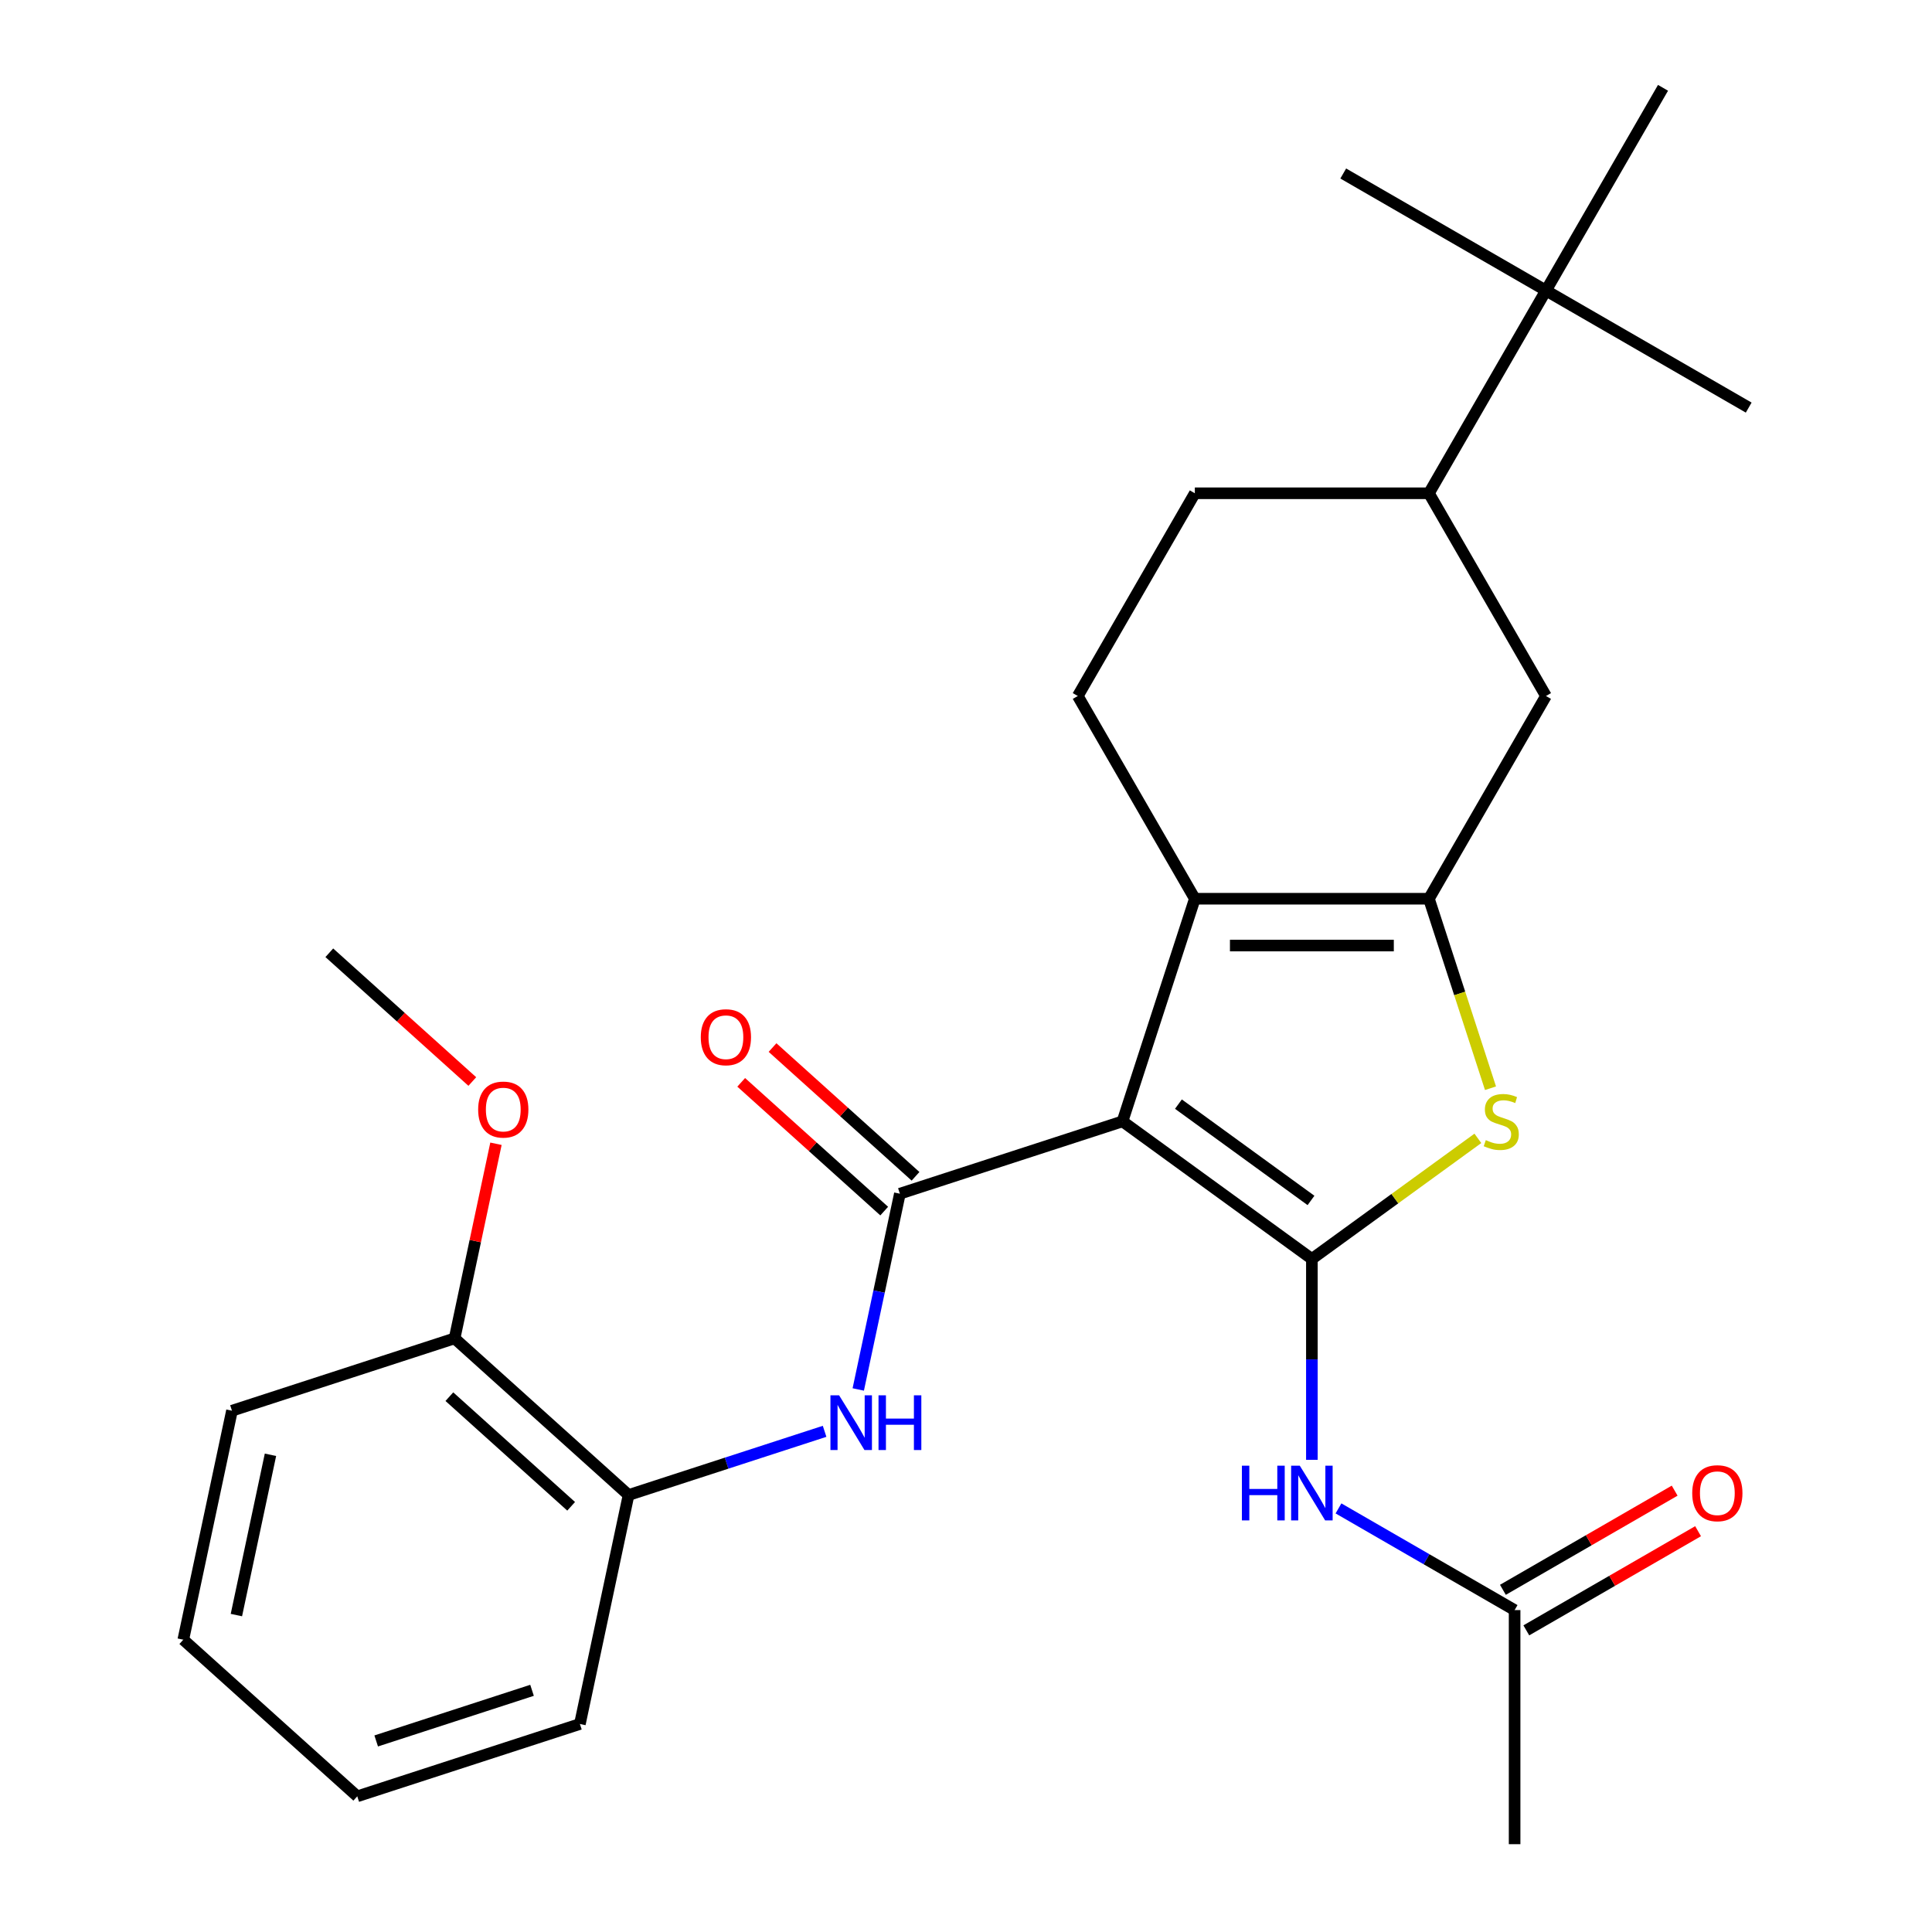 <?xml version='1.0' encoding='iso-8859-1'?>
<svg version='1.1' baseProfile='full'
              xmlns='http://www.w3.org/2000/svg'
                      xmlns:rdkit='http://www.rdkit.org/xml'
                      xmlns:xlink='http://www.w3.org/1999/xlink'
                  xml:space='preserve'
width='1000px' height='1000px' viewBox='0 0 1000 1000'>
<!-- END OF HEADER -->
<rect style='opacity:1.0;fill:#FFFFFF;stroke:none' width='1000' height='1000' x='0' y='0'> </rect>
<path class='bond-0' d='M 581.004,580.415 L 679.028,651.634' style='fill:none;fill-rule:evenodd;stroke:#000000;stroke-width:6px;stroke-linecap:butt;stroke-linejoin:miter;stroke-opacity:1' />
<path class='bond-0' d='M 609.952,571.493 L 678.569,621.346' style='fill:none;fill-rule:evenodd;stroke:#000000;stroke-width:6px;stroke-linecap:butt;stroke-linejoin:miter;stroke-opacity:1' />
<path class='bond-2' d='M 581.004,580.415 L 618.446,465.181' style='fill:none;fill-rule:evenodd;stroke:#000000;stroke-width:6px;stroke-linecap:butt;stroke-linejoin:miter;stroke-opacity:1' />
<path class='bond-3' d='M 581.004,580.415 L 465.77,617.857' style='fill:none;fill-rule:evenodd;stroke:#000000;stroke-width:6px;stroke-linecap:butt;stroke-linejoin:miter;stroke-opacity:1' />
<path class='bond-4' d='M 679.028,651.634 L 721.986,620.424' style='fill:none;fill-rule:evenodd;stroke:#000000;stroke-width:6px;stroke-linecap:butt;stroke-linejoin:miter;stroke-opacity:1' />
<path class='bond-4' d='M 721.986,620.424 L 764.944,589.213' style='fill:none;fill-rule:evenodd;stroke:#CCCC00;stroke-width:6px;stroke-linecap:butt;stroke-linejoin:miter;stroke-opacity:1' />
<path class='bond-5' d='M 679.028,651.634 L 679.028,703.622' style='fill:none;fill-rule:evenodd;stroke:#000000;stroke-width:6px;stroke-linecap:butt;stroke-linejoin:miter;stroke-opacity:1' />
<path class='bond-5' d='M 679.028,703.622 L 679.028,755.609' style='fill:none;fill-rule:evenodd;stroke:#0000FF;stroke-width:6px;stroke-linecap:butt;stroke-linejoin:miter;stroke-opacity:1' />
<path class='bond-1' d='M 739.611,465.181 L 618.446,465.181' style='fill:none;fill-rule:evenodd;stroke:#000000;stroke-width:6px;stroke-linecap:butt;stroke-linejoin:miter;stroke-opacity:1' />
<path class='bond-1' d='M 721.436,489.414 L 636.621,489.414' style='fill:none;fill-rule:evenodd;stroke:#000000;stroke-width:6px;stroke-linecap:butt;stroke-linejoin:miter;stroke-opacity:1' />
<path class='bond-7' d='M 739.611,465.181 L 800.193,360.249' style='fill:none;fill-rule:evenodd;stroke:#000000;stroke-width:6px;stroke-linecap:butt;stroke-linejoin:miter;stroke-opacity:1' />
<path class='bond-27' d='M 739.611,465.181 L 755.546,514.224' style='fill:none;fill-rule:evenodd;stroke:#000000;stroke-width:6px;stroke-linecap:butt;stroke-linejoin:miter;stroke-opacity:1' />
<path class='bond-27' d='M 755.546,514.224 L 771.481,563.266' style='fill:none;fill-rule:evenodd;stroke:#CCCC00;stroke-width:6px;stroke-linecap:butt;stroke-linejoin:miter;stroke-opacity:1' />
<path class='bond-8' d='M 618.446,465.181 L 557.864,360.249' style='fill:none;fill-rule:evenodd;stroke:#000000;stroke-width:6px;stroke-linecap:butt;stroke-linejoin:miter;stroke-opacity:1' />
<path class='bond-6' d='M 465.77,617.857 L 455.001,668.521' style='fill:none;fill-rule:evenodd;stroke:#000000;stroke-width:6px;stroke-linecap:butt;stroke-linejoin:miter;stroke-opacity:1' />
<path class='bond-6' d='M 455.001,668.521 L 444.232,719.185' style='fill:none;fill-rule:evenodd;stroke:#0000FF;stroke-width:6px;stroke-linecap:butt;stroke-linejoin:miter;stroke-opacity:1' />
<path class='bond-12' d='M 473.877,608.853 L 436.871,575.532' style='fill:none;fill-rule:evenodd;stroke:#000000;stroke-width:6px;stroke-linecap:butt;stroke-linejoin:miter;stroke-opacity:1' />
<path class='bond-12' d='M 436.871,575.532 L 399.864,542.211' style='fill:none;fill-rule:evenodd;stroke:#FF0000;stroke-width:6px;stroke-linecap:butt;stroke-linejoin:miter;stroke-opacity:1' />
<path class='bond-12' d='M 457.662,626.861 L 420.656,593.54' style='fill:none;fill-rule:evenodd;stroke:#000000;stroke-width:6px;stroke-linecap:butt;stroke-linejoin:miter;stroke-opacity:1' />
<path class='bond-12' d='M 420.656,593.54 L 383.649,560.219' style='fill:none;fill-rule:evenodd;stroke:#FF0000;stroke-width:6px;stroke-linecap:butt;stroke-linejoin:miter;stroke-opacity:1' />
<path class='bond-9' d='M 692.798,780.748 L 738.379,807.065' style='fill:none;fill-rule:evenodd;stroke:#0000FF;stroke-width:6px;stroke-linecap:butt;stroke-linejoin:miter;stroke-opacity:1' />
<path class='bond-9' d='M 738.379,807.065 L 783.96,833.381' style='fill:none;fill-rule:evenodd;stroke:#000000;stroke-width:6px;stroke-linecap:butt;stroke-linejoin:miter;stroke-opacity:1' />
<path class='bond-10' d='M 426.809,740.848 L 376.077,757.332' style='fill:none;fill-rule:evenodd;stroke:#0000FF;stroke-width:6px;stroke-linecap:butt;stroke-linejoin:miter;stroke-opacity:1' />
<path class='bond-10' d='M 376.077,757.332 L 325.344,773.816' style='fill:none;fill-rule:evenodd;stroke:#000000;stroke-width:6px;stroke-linecap:butt;stroke-linejoin:miter;stroke-opacity:1' />
<path class='bond-28' d='M 800.193,360.249 L 739.611,255.318' style='fill:none;fill-rule:evenodd;stroke:#000000;stroke-width:6px;stroke-linecap:butt;stroke-linejoin:miter;stroke-opacity:1' />
<path class='bond-14' d='M 557.864,360.249 L 618.446,255.318' style='fill:none;fill-rule:evenodd;stroke:#000000;stroke-width:6px;stroke-linecap:butt;stroke-linejoin:miter;stroke-opacity:1' />
<path class='bond-16' d='M 790.018,843.874 L 834.47,818.21' style='fill:none;fill-rule:evenodd;stroke:#000000;stroke-width:6px;stroke-linecap:butt;stroke-linejoin:miter;stroke-opacity:1' />
<path class='bond-16' d='M 834.47,818.21 L 878.921,792.546' style='fill:none;fill-rule:evenodd;stroke:#FF0000;stroke-width:6px;stroke-linecap:butt;stroke-linejoin:miter;stroke-opacity:1' />
<path class='bond-16' d='M 777.902,822.888 L 822.353,797.224' style='fill:none;fill-rule:evenodd;stroke:#000000;stroke-width:6px;stroke-linecap:butt;stroke-linejoin:miter;stroke-opacity:1' />
<path class='bond-16' d='M 822.353,797.224 L 866.804,771.56' style='fill:none;fill-rule:evenodd;stroke:#FF0000;stroke-width:6px;stroke-linecap:butt;stroke-linejoin:miter;stroke-opacity:1' />
<path class='bond-18' d='M 783.96,833.381 L 783.96,954.545' style='fill:none;fill-rule:evenodd;stroke:#000000;stroke-width:6px;stroke-linecap:butt;stroke-linejoin:miter;stroke-opacity:1' />
<path class='bond-15' d='M 325.344,773.816 L 235.301,692.741' style='fill:none;fill-rule:evenodd;stroke:#000000;stroke-width:6px;stroke-linecap:butt;stroke-linejoin:miter;stroke-opacity:1' />
<path class='bond-15' d='M 295.623,779.663 L 232.593,722.911' style='fill:none;fill-rule:evenodd;stroke:#000000;stroke-width:6px;stroke-linecap:butt;stroke-linejoin:miter;stroke-opacity:1' />
<path class='bond-19' d='M 325.344,773.816 L 300.153,892.333' style='fill:none;fill-rule:evenodd;stroke:#000000;stroke-width:6px;stroke-linecap:butt;stroke-linejoin:miter;stroke-opacity:1' />
<path class='bond-11' d='M 739.611,255.318 L 618.446,255.318' style='fill:none;fill-rule:evenodd;stroke:#000000;stroke-width:6px;stroke-linecap:butt;stroke-linejoin:miter;stroke-opacity:1' />
<path class='bond-13' d='M 739.611,255.318 L 800.193,150.386' style='fill:none;fill-rule:evenodd;stroke:#000000;stroke-width:6px;stroke-linecap:butt;stroke-linejoin:miter;stroke-opacity:1' />
<path class='bond-20' d='M 800.193,150.386 L 905.125,210.968' style='fill:none;fill-rule:evenodd;stroke:#000000;stroke-width:6px;stroke-linecap:butt;stroke-linejoin:miter;stroke-opacity:1' />
<path class='bond-21' d='M 800.193,150.386 L 695.261,89.804' style='fill:none;fill-rule:evenodd;stroke:#000000;stroke-width:6px;stroke-linecap:butt;stroke-linejoin:miter;stroke-opacity:1' />
<path class='bond-22' d='M 800.193,150.386 L 860.775,45.455' style='fill:none;fill-rule:evenodd;stroke:#000000;stroke-width:6px;stroke-linecap:butt;stroke-linejoin:miter;stroke-opacity:1' />
<path class='bond-17' d='M 235.301,692.741 L 246.006,642.377' style='fill:none;fill-rule:evenodd;stroke:#000000;stroke-width:6px;stroke-linecap:butt;stroke-linejoin:miter;stroke-opacity:1' />
<path class='bond-17' d='M 246.006,642.377 L 256.712,592.013' style='fill:none;fill-rule:evenodd;stroke:#FF0000;stroke-width:6px;stroke-linecap:butt;stroke-linejoin:miter;stroke-opacity:1' />
<path class='bond-23' d='M 235.301,692.741 L 120.067,730.183' style='fill:none;fill-rule:evenodd;stroke:#000000;stroke-width:6px;stroke-linecap:butt;stroke-linejoin:miter;stroke-opacity:1' />
<path class='bond-24' d='M 244.464,559.792 L 207.457,526.47' style='fill:none;fill-rule:evenodd;stroke:#FF0000;stroke-width:6px;stroke-linecap:butt;stroke-linejoin:miter;stroke-opacity:1' />
<path class='bond-24' d='M 207.457,526.47 L 170.45,493.149' style='fill:none;fill-rule:evenodd;stroke:#000000;stroke-width:6px;stroke-linecap:butt;stroke-linejoin:miter;stroke-opacity:1' />
<path class='bond-25' d='M 300.153,892.333 L 184.918,929.775' style='fill:none;fill-rule:evenodd;stroke:#000000;stroke-width:6px;stroke-linecap:butt;stroke-linejoin:miter;stroke-opacity:1' />
<path class='bond-25' d='M 275.379,874.902 L 194.715,901.112' style='fill:none;fill-rule:evenodd;stroke:#000000;stroke-width:6px;stroke-linecap:butt;stroke-linejoin:miter;stroke-opacity:1' />
<path class='bond-29' d='M 120.067,730.183 L 94.875,848.7' style='fill:none;fill-rule:evenodd;stroke:#000000;stroke-width:6px;stroke-linecap:butt;stroke-linejoin:miter;stroke-opacity:1' />
<path class='bond-29' d='M 139.992,752.999 L 122.357,835.961' style='fill:none;fill-rule:evenodd;stroke:#000000;stroke-width:6px;stroke-linecap:butt;stroke-linejoin:miter;stroke-opacity:1' />
<path class='bond-26' d='M 184.918,929.775 L 94.875,848.7' style='fill:none;fill-rule:evenodd;stroke:#000000;stroke-width:6px;stroke-linecap:butt;stroke-linejoin:miter;stroke-opacity:1' />
<path  class='atom-5' d='M 769.053 590.135
Q 769.373 590.255, 770.693 590.815
Q 772.013 591.375, 773.453 591.735
Q 774.933 592.055, 776.373 592.055
Q 779.053 592.055, 780.613 590.775
Q 782.173 589.455, 782.173 587.175
Q 782.173 585.615, 781.373 584.655
Q 780.613 583.695, 779.413 583.175
Q 778.213 582.655, 776.213 582.055
Q 773.693 581.295, 772.173 580.575
Q 770.693 579.855, 769.613 578.335
Q 768.573 576.815, 768.573 574.255
Q 768.573 570.695, 770.973 568.495
Q 773.413 566.295, 778.213 566.295
Q 781.493 566.295, 785.213 567.855
L 784.293 570.935
Q 780.893 569.535, 778.333 569.535
Q 775.573 569.535, 774.053 570.695
Q 772.533 571.815, 772.573 573.775
Q 772.573 575.295, 773.333 576.215
Q 774.133 577.135, 775.253 577.655
Q 776.413 578.175, 778.333 578.775
Q 780.893 579.575, 782.413 580.375
Q 783.933 581.175, 785.013 582.815
Q 786.133 584.415, 786.133 587.175
Q 786.133 591.095, 783.493 593.215
Q 780.893 595.295, 776.533 595.295
Q 774.013 595.295, 772.093 594.735
Q 770.213 594.215, 767.973 593.295
L 769.053 590.135
' fill='#CCCC00'/>
<path  class='atom-6' d='M 642.808 758.639
L 646.648 758.639
L 646.648 770.679
L 661.128 770.679
L 661.128 758.639
L 664.968 758.639
L 664.968 786.959
L 661.128 786.959
L 661.128 773.879
L 646.648 773.879
L 646.648 786.959
L 642.808 786.959
L 642.808 758.639
' fill='#0000FF'/>
<path  class='atom-6' d='M 672.768 758.639
L 682.048 773.639
Q 682.968 775.119, 684.448 777.799
Q 685.928 780.479, 686.008 780.639
L 686.008 758.639
L 689.768 758.639
L 689.768 786.959
L 685.888 786.959
L 675.928 770.559
Q 674.768 768.639, 673.528 766.439
Q 672.328 764.239, 671.968 763.559
L 671.968 786.959
L 668.288 786.959
L 668.288 758.639
L 672.768 758.639
' fill='#0000FF'/>
<path  class='atom-7' d='M 434.318 722.214
L 443.598 737.214
Q 444.518 738.694, 445.998 741.374
Q 447.478 744.054, 447.558 744.214
L 447.558 722.214
L 451.318 722.214
L 451.318 750.534
L 447.438 750.534
L 437.478 734.134
Q 436.318 732.214, 435.078 730.014
Q 433.878 727.814, 433.518 727.134
L 433.518 750.534
L 429.838 750.534
L 429.838 722.214
L 434.318 722.214
' fill='#0000FF'/>
<path  class='atom-7' d='M 454.718 722.214
L 458.558 722.214
L 458.558 734.254
L 473.038 734.254
L 473.038 722.214
L 476.878 722.214
L 476.878 750.534
L 473.038 750.534
L 473.038 737.454
L 458.558 737.454
L 458.558 750.534
L 454.718 750.534
L 454.718 722.214
' fill='#0000FF'/>
<path  class='atom-13' d='M 362.727 536.862
Q 362.727 530.062, 366.087 526.262
Q 369.447 522.462, 375.727 522.462
Q 382.007 522.462, 385.367 526.262
Q 388.727 530.062, 388.727 536.862
Q 388.727 543.742, 385.327 547.662
Q 381.927 551.542, 375.727 551.542
Q 369.487 551.542, 366.087 547.662
Q 362.727 543.782, 362.727 536.862
M 375.727 548.342
Q 380.047 548.342, 382.367 545.462
Q 384.727 542.542, 384.727 536.862
Q 384.727 531.302, 382.367 528.502
Q 380.047 525.662, 375.727 525.662
Q 371.407 525.662, 369.047 528.462
Q 366.727 531.262, 366.727 536.862
Q 366.727 542.582, 369.047 545.462
Q 371.407 548.342, 375.727 548.342
' fill='#FF0000'/>
<path  class='atom-17' d='M 875.892 772.879
Q 875.892 766.079, 879.252 762.279
Q 882.612 758.479, 888.892 758.479
Q 895.172 758.479, 898.532 762.279
Q 901.892 766.079, 901.892 772.879
Q 901.892 779.759, 898.492 783.679
Q 895.092 787.559, 888.892 787.559
Q 882.652 787.559, 879.252 783.679
Q 875.892 779.799, 875.892 772.879
M 888.892 784.359
Q 893.212 784.359, 895.532 781.479
Q 897.892 778.559, 897.892 772.879
Q 897.892 767.319, 895.532 764.519
Q 893.212 761.679, 888.892 761.679
Q 884.572 761.679, 882.212 764.479
Q 879.892 767.279, 879.892 772.879
Q 879.892 778.599, 882.212 781.479
Q 884.572 784.359, 888.892 784.359
' fill='#FF0000'/>
<path  class='atom-18' d='M 247.493 574.304
Q 247.493 567.504, 250.853 563.704
Q 254.213 559.904, 260.493 559.904
Q 266.773 559.904, 270.133 563.704
Q 273.493 567.504, 273.493 574.304
Q 273.493 581.184, 270.093 585.104
Q 266.693 588.984, 260.493 588.984
Q 254.253 588.984, 250.853 585.104
Q 247.493 581.224, 247.493 574.304
M 260.493 585.784
Q 264.813 585.784, 267.133 582.904
Q 269.493 579.984, 269.493 574.304
Q 269.493 568.744, 267.133 565.944
Q 264.813 563.104, 260.493 563.104
Q 256.173 563.104, 253.813 565.904
Q 251.493 568.704, 251.493 574.304
Q 251.493 580.024, 253.813 582.904
Q 256.173 585.784, 260.493 585.784
' fill='#FF0000'/>
</svg>
